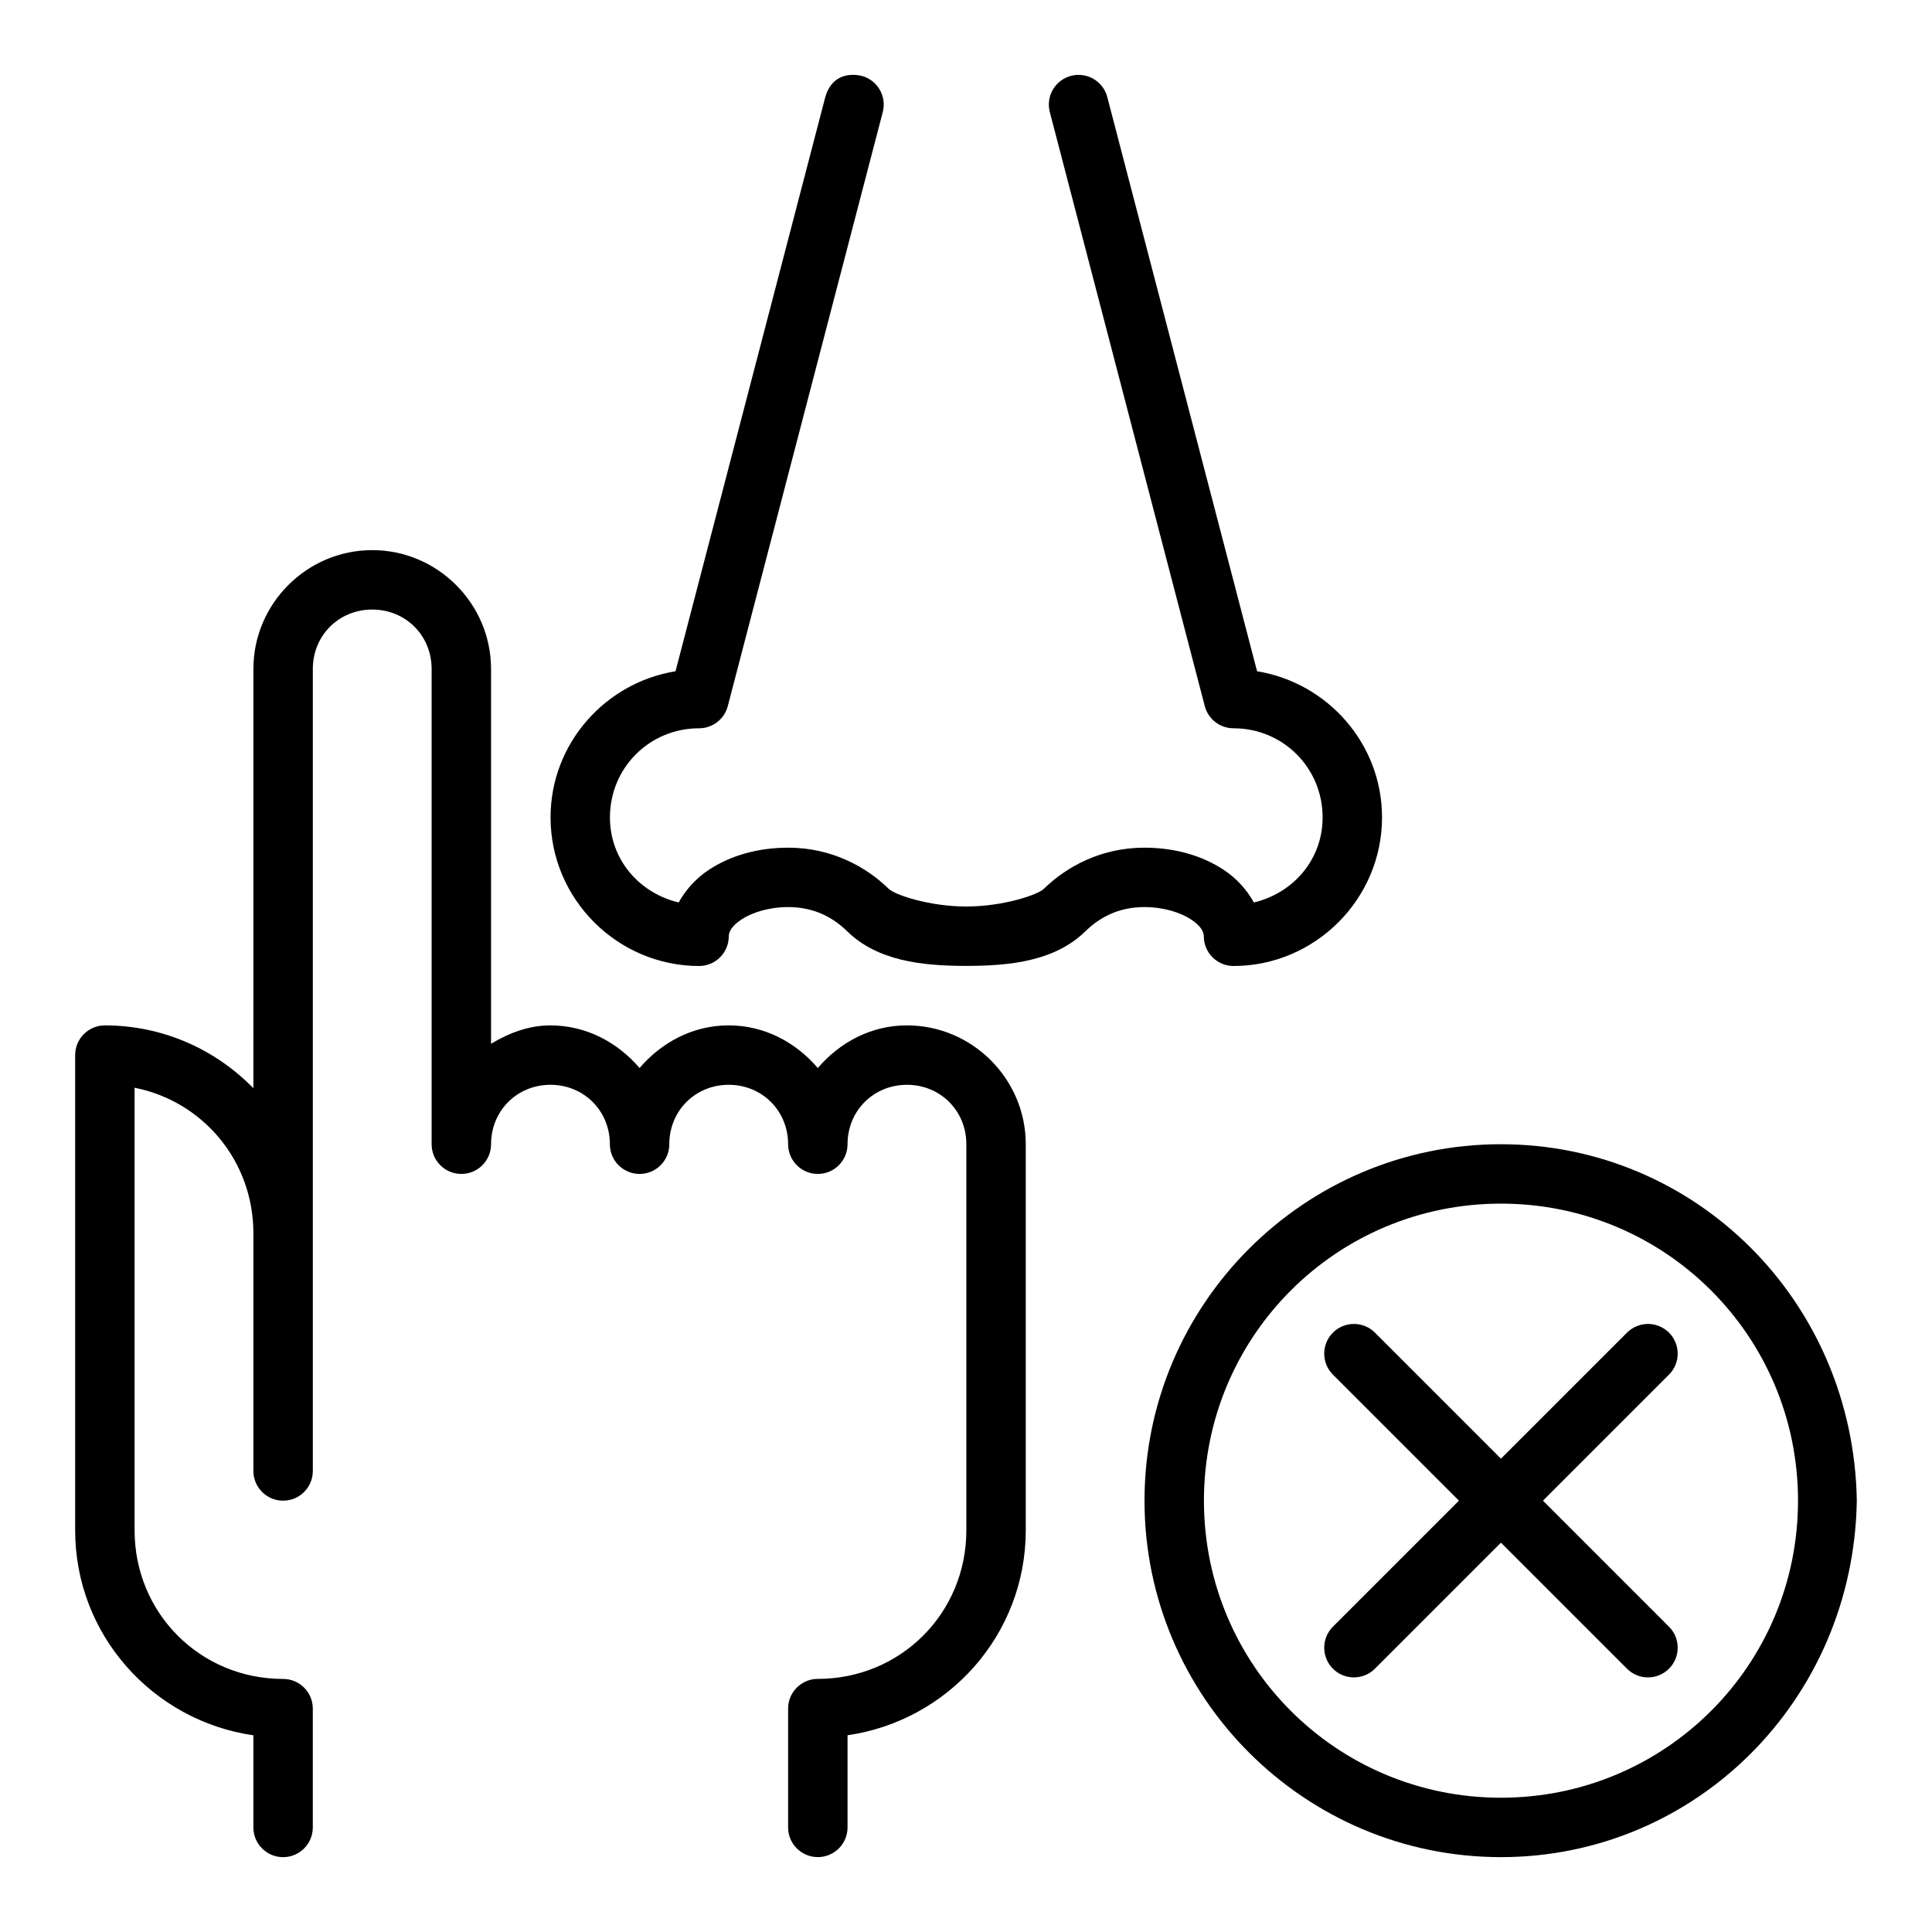 <?xml version="1.0" encoding="UTF-8"?>
<!-- Uploaded to: SVG Find, www.svgfind.com, Generator: SVG Find Mixer Tools -->
<svg fill="#000000" width="800px" height="800px" version="1.1" viewBox="144 144 512 512" xmlns="http://www.w3.org/2000/svg">
 <path d="m362.71 169.72-39.691 152.17c-18.688 3.031-33.117 19.219-33.117 38.727 0 21.645 17.711 39.355 39.352 39.383 4.352 0 7.879-3.523 7.879-7.875 0-1.086 0.648-2.656 3.387-4.469 2.738-1.812 7.242-3.273 12.355-3.273 7.016 0 12.004 2.863 15.645 6.422 7.988 7.809 19.656 9.168 31.555 9.168s23.57-1.359 31.559-9.168c3.637-3.555 8.621-6.422 15.637-6.422 5.113 0 9.621 1.461 12.359 3.273 2.738 1.812 3.391 3.383 3.391 4.469 0 4.352 3.527 7.879 7.879 7.875 21.641-0.031 39.352-17.738 39.352-39.383 0-19.508-14.43-35.691-33.117-38.727l-39.695-152.17c-1.098-4.203-5.394-6.719-9.598-5.625-4.207 1.098-6.727 5.394-5.633 9.602l41.066 157.42c0.906 3.465 4.031 5.883 7.613 5.887 13.137 0 23.617 10.48 23.617 23.617 0 11.215-7.805 20.062-18.219 22.547-1.91-3.488-4.699-6.477-7.973-8.641-5.809-3.84-13.113-5.883-21.043-5.883-11.504 0-20.652 5.051-26.645 10.906-1.641 1.605-10.809 4.684-20.555 4.684-9.742 0-18.906-3.078-20.547-4.684-5.992-5.859-15.148-10.906-26.648-10.906-7.93 0-15.234 2.039-21.043 5.883-3.273 2.164-6.059 5.152-7.969 8.641-10.41-2.488-18.223-11.332-18.223-22.547 0-13.137 10.48-23.617 23.617-23.617 3.582 0 6.715-2.418 7.617-5.887l41.07-157.42c1.094-4.207-1.426-8.504-5.633-9.602-4.246-0.914-8.133 0.531-9.605 5.625zm-120.07 120.07c-17.309 0-31.488 14.18-31.488 31.488l-0.004 111.11c-10.008-10.246-23.93-16.648-39.355-16.648-4.352 0-7.875 3.523-7.875 7.875v125.95c0 27.695 20.594 50.449 47.23 54.309v24.414c0 4.348 3.523 7.875 7.875 7.875 4.348 0 7.875-3.523 7.875-7.875v-31.488c0-4.348-3.527-7.871-7.875-7.867-21.941 0-39.355-17.422-39.355-39.363v-117.31c18.09 3.59 31.484 19.348 31.484 38.586v62.973c0 4.348 3.523 7.875 7.875 7.875 4.348 0 7.875-3.523 7.875-7.875v-212.54c0-8.859 6.883-15.742 15.742-15.742s15.742 6.883 15.742 15.742v125.95c0 4.348 3.523 7.875 7.875 7.875 4.348 0 7.875-3.523 7.875-7.875 0-8.859 6.883-15.746 15.742-15.746s15.742 6.891 15.742 15.746c0 4.348 3.523 7.875 7.875 7.875 4.348 0 7.875-3.523 7.875-7.875 0-8.859 6.883-15.746 15.742-15.746s15.742 6.891 15.742 15.746c0 4.348 3.523 7.875 7.875 7.875 4.348 0 7.875-3.523 7.875-7.875 0-8.859 6.883-15.746 15.742-15.746s15.742 6.891 15.742 15.746v102.33c0 21.941-17.418 39.363-39.359 39.363-4.348 0-7.871 3.523-7.875 7.867v31.488c0 4.348 3.523 7.875 7.875 7.875 4.348 0 7.875-3.523 7.875-7.875v-24.414c26.641-3.859 47.23-26.613 47.23-54.309v-102.33c0-17.309-14.184-31.488-31.492-31.488-9.539 0-17.828 4.531-23.617 11.297-5.789-6.762-14.078-11.297-23.617-11.297s-17.828 4.531-23.617 11.297c-5.793-6.762-14.082-11.293-23.621-11.293-5.848 0-11.035 2.055-15.742 4.863v-99.328c0-17.309-14.184-31.488-31.492-31.488zm299.13 157.44c-52.078 0-94.465 42.387-94.465 94.465 0 52.078 42.387 94.465 94.465 94.465 51.535 0 93.434-41.551 94.305-94.457-0.859-52.914-42.762-94.469-94.305-94.469zm0 15.742c43.57 0 78.723 35.152 78.723 78.723 0 43.57-35.152 78.719-78.723 78.719-43.57 0-78.715-35.148-78.715-78.719 0-43.57 35.148-78.723 78.715-78.723zm-38.887 31.887c-2.113-0.02-4.148 0.809-5.644 2.301-3.074 3.074-3.074 8.059 0 11.133l33.398 33.398-33.398 33.398c-3.074 3.074-3.074 8.059 0 11.133 3.074 3.074 8.059 3.074 11.133 0l33.398-33.402 33.402 33.402c3.074 3.07 8.055 3.07 11.129 0 3.074-3.074 3.074-8.059 0-11.133l-33.398-33.398 33.398-33.398c3.074-3.074 3.074-8.059 0-11.133-1.457-1.453-3.426-2.281-5.484-2.301-2.113-0.02-4.148 0.809-5.644 2.301l-33.402 33.398-33.398-33.398c-1.457-1.457-3.43-2.281-5.492-2.301z"/>
</svg>